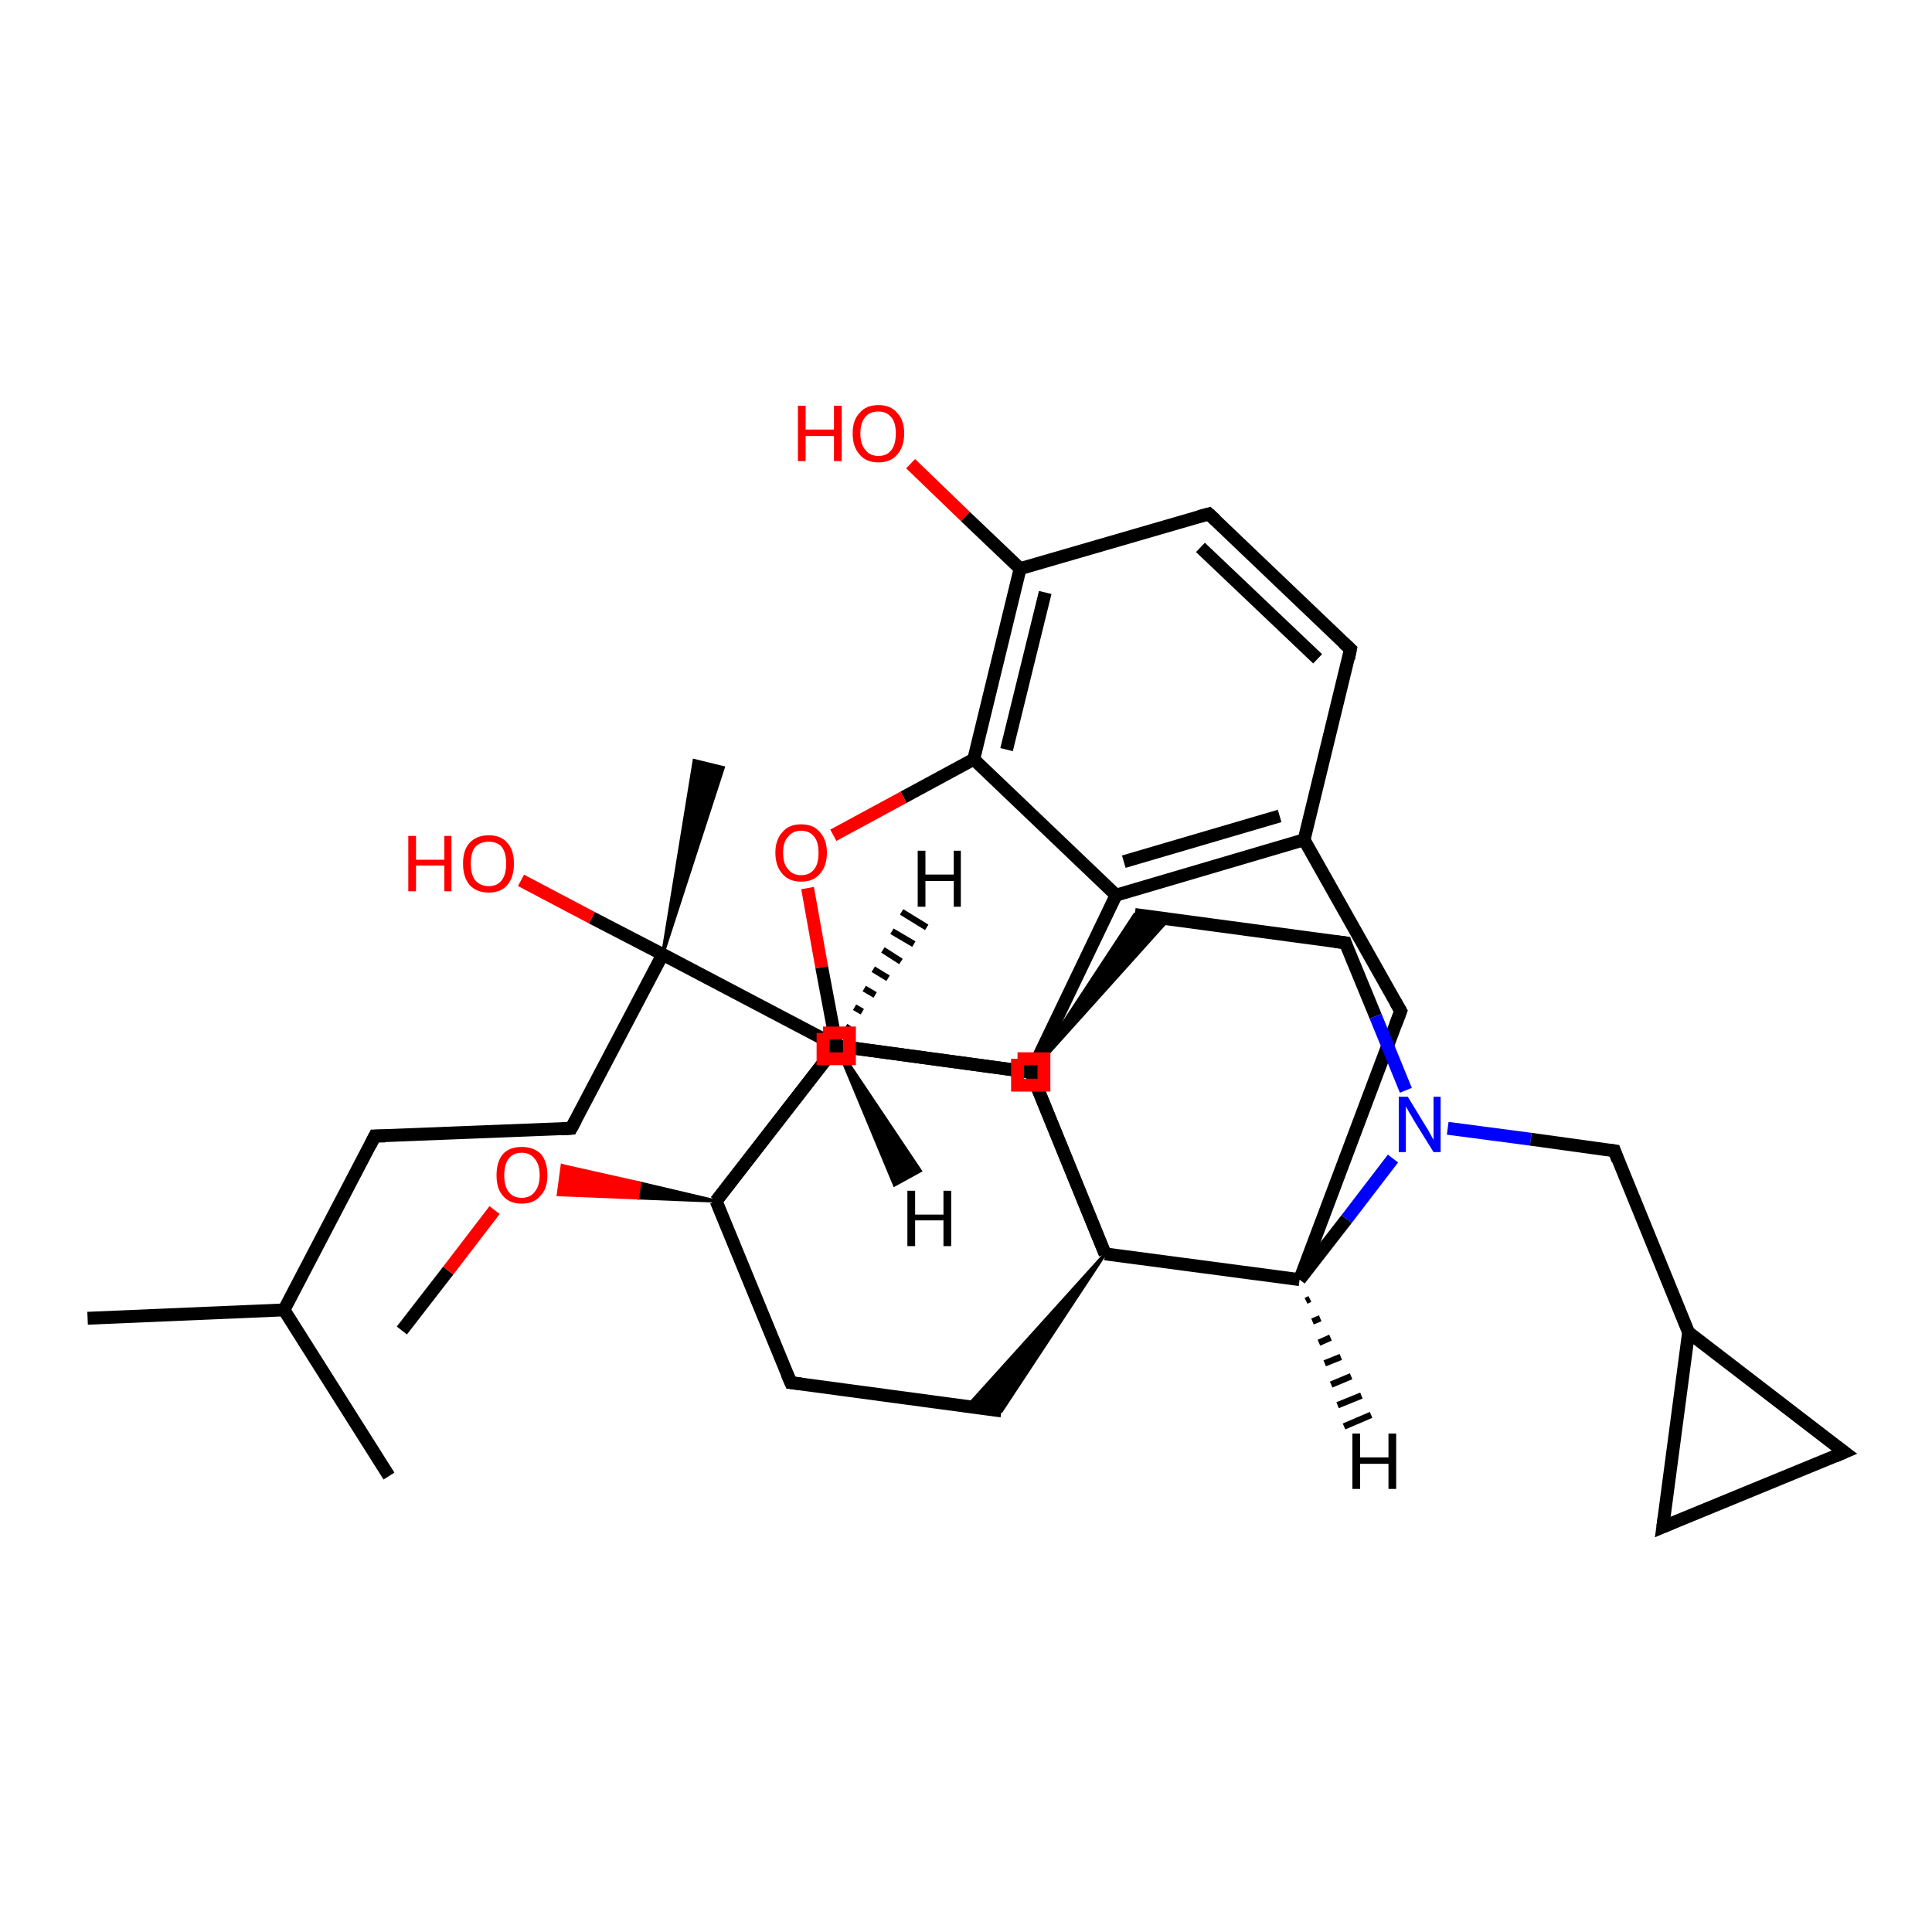<?xml version='1.0' encoding='iso-8859-1'?>
<svg version='1.1' baseProfile='full'
              xmlns='http://www.w3.org/2000/svg'
                      xmlns:rdkit='http://www.rdkit.org/xml'
                      xmlns:xlink='http://www.w3.org/1999/xlink'
                  xml:space='preserve'
width='300px' height='300px' viewBox='0 0 300 300'>
<!-- END OF HEADER -->
<rect style='opacity:1.0;fill:#FFFFFF;stroke:none' width='300.0' height='300.0' x='0.0' y='0.0'> </rect>
<path class='bond-0 atom-0 atom-1' d='M 62.4,206.6 L 69.6,197.3' style='fill:none;fill-rule:evenodd;stroke:#000000;stroke-width:2.0px;stroke-linecap:butt;stroke-linejoin:miter;stroke-opacity:1' />
<path class='bond-0 atom-0 atom-1' d='M 69.6,197.3 L 76.8,187.9' style='fill:none;fill-rule:evenodd;stroke:#FF0000;stroke-width:2.0px;stroke-linecap:butt;stroke-linejoin:miter;stroke-opacity:1' />
<path class='bond-1 atom-2 atom-1' d='M 111.2,186.5 L 99.0,186.0 L 99.3,183.7 Z' style='fill:#000000;fill-rule:evenodd;fill-opacity:1;stroke:#000000;stroke-width:0.5px;stroke-linecap:butt;stroke-linejoin:miter;stroke-opacity:1;' />
<path class='bond-1 atom-2 atom-1' d='M 99.0,186.0 L 87.3,181.0 L 86.7,185.5 Z' style='fill:#FF0000;fill-rule:evenodd;fill-opacity:1;stroke:#FF0000;stroke-width:0.5px;stroke-linecap:butt;stroke-linejoin:miter;stroke-opacity:1;' />
<path class='bond-1 atom-2 atom-1' d='M 99.0,186.0 L 99.3,183.7 L 87.3,181.0 Z' style='fill:#FF0000;fill-rule:evenodd;fill-opacity:1;stroke:#FF0000;stroke-width:0.5px;stroke-linecap:butt;stroke-linejoin:miter;stroke-opacity:1;' />
<path class='bond-2 atom-2 atom-3' d='M 111.2,186.5 L 122.8,214.7' style='fill:none;fill-rule:evenodd;stroke:#000000;stroke-width:2.0px;stroke-linecap:butt;stroke-linejoin:miter;stroke-opacity:1' />
<path class='bond-3 atom-3 atom-4' d='M 122.8,214.7 L 155.5,219.1' style='fill:none;fill-rule:evenodd;stroke:#000000;stroke-width:2.0px;stroke-linecap:butt;stroke-linejoin:miter;stroke-opacity:1' />
<path class='bond-4 atom-5 atom-4' d='M 171.6,194.7 L 155.5,219.1 L 150.2,218.4 Z' style='fill:#000000;fill-rule:evenodd;fill-opacity:1;stroke:#000000;stroke-width:0.5px;stroke-linecap:butt;stroke-linejoin:miter;stroke-opacity:1;' />
<path class='bond-5 atom-5 atom-6' d='M 171.6,194.7 L 160.1,166.5' style='fill:none;fill-rule:evenodd;stroke:#000000;stroke-width:2.0px;stroke-linecap:butt;stroke-linejoin:miter;stroke-opacity:1' />
<path class='bond-6 atom-6 atom-7' d='M 160.1,166.5 L 129.9,162.4' style='fill:none;fill-rule:evenodd;stroke:#000000;stroke-width:2.0px;stroke-linecap:butt;stroke-linejoin:miter;stroke-opacity:1' />
<path class='bond-7 atom-7 atom-8' d='M 129.9,162.4 L 102.9,148.2' style='fill:none;fill-rule:evenodd;stroke:#000000;stroke-width:2.0px;stroke-linecap:butt;stroke-linejoin:miter;stroke-opacity:1' />
<path class='bond-8 atom-8 atom-9' d='M 102.9,148.2 L 107.8,118.1 L 112.3,119.2 Z' style='fill:#000000;fill-rule:evenodd;fill-opacity:1;stroke:#000000;stroke-width:0.5px;stroke-linecap:butt;stroke-linejoin:miter;stroke-opacity:1;' />
<path class='bond-9 atom-8 atom-10' d='M 102.9,148.2 L 91.9,142.5' style='fill:none;fill-rule:evenodd;stroke:#000000;stroke-width:2.0px;stroke-linecap:butt;stroke-linejoin:miter;stroke-opacity:1' />
<path class='bond-9 atom-8 atom-10' d='M 91.9,142.5 L 80.9,136.7' style='fill:none;fill-rule:evenodd;stroke:#FF0000;stroke-width:2.0px;stroke-linecap:butt;stroke-linejoin:miter;stroke-opacity:1' />
<path class='bond-10 atom-8 atom-11' d='M 102.9,148.2 L 88.7,175.2' style='fill:none;fill-rule:evenodd;stroke:#000000;stroke-width:2.0px;stroke-linecap:butt;stroke-linejoin:miter;stroke-opacity:1' />
<path class='bond-11 atom-11 atom-12' d='M 88.7,175.2 L 58.2,176.4' style='fill:none;fill-rule:evenodd;stroke:#000000;stroke-width:2.0px;stroke-linecap:butt;stroke-linejoin:miter;stroke-opacity:1' />
<path class='bond-12 atom-12 atom-13' d='M 58.2,176.4 L 44.1,203.4' style='fill:none;fill-rule:evenodd;stroke:#000000;stroke-width:2.0px;stroke-linecap:butt;stroke-linejoin:miter;stroke-opacity:1' />
<path class='bond-13 atom-13 atom-14' d='M 44.1,203.4 L 13.6,204.7' style='fill:none;fill-rule:evenodd;stroke:#000000;stroke-width:2.0px;stroke-linecap:butt;stroke-linejoin:miter;stroke-opacity:1' />
<path class='bond-14 atom-13 atom-15' d='M 44.1,203.4 L 60.4,229.2' style='fill:none;fill-rule:evenodd;stroke:#000000;stroke-width:2.0px;stroke-linecap:butt;stroke-linejoin:miter;stroke-opacity:1' />
<path class='bond-15 atom-5 atom-16' d='M 171.6,194.7 L 201.8,198.7' style='fill:none;fill-rule:evenodd;stroke:#000000;stroke-width:2.0px;stroke-linecap:butt;stroke-linejoin:miter;stroke-opacity:1' />
<path class='bond-16 atom-16 atom-17' d='M 201.8,198.7 L 217.5,157.0' style='fill:none;fill-rule:evenodd;stroke:#000000;stroke-width:2.0px;stroke-linecap:butt;stroke-linejoin:miter;stroke-opacity:1' />
<path class='bond-17 atom-17 atom-18' d='M 217.5,157.0 L 202.5,130.4' style='fill:none;fill-rule:evenodd;stroke:#000000;stroke-width:2.0px;stroke-linecap:butt;stroke-linejoin:miter;stroke-opacity:1' />
<path class='bond-18 atom-18 atom-19' d='M 202.5,130.4 L 209.7,100.8' style='fill:none;fill-rule:evenodd;stroke:#000000;stroke-width:2.0px;stroke-linecap:butt;stroke-linejoin:miter;stroke-opacity:1' />
<path class='bond-19 atom-19 atom-20' d='M 209.7,100.8 L 187.7,79.8' style='fill:none;fill-rule:evenodd;stroke:#000000;stroke-width:2.0px;stroke-linecap:butt;stroke-linejoin:miter;stroke-opacity:1' />
<path class='bond-19 atom-19 atom-20' d='M 204.6,102.3 L 186.4,85.0' style='fill:none;fill-rule:evenodd;stroke:#000000;stroke-width:2.0px;stroke-linecap:butt;stroke-linejoin:miter;stroke-opacity:1' />
<path class='bond-20 atom-20 atom-21' d='M 187.7,79.8 L 158.4,88.3' style='fill:none;fill-rule:evenodd;stroke:#000000;stroke-width:2.0px;stroke-linecap:butt;stroke-linejoin:miter;stroke-opacity:1' />
<path class='bond-21 atom-21 atom-22' d='M 158.4,88.3 L 149.9,80.2' style='fill:none;fill-rule:evenodd;stroke:#000000;stroke-width:2.0px;stroke-linecap:butt;stroke-linejoin:miter;stroke-opacity:1' />
<path class='bond-21 atom-21 atom-22' d='M 149.9,80.2 L 141.4,72.0' style='fill:none;fill-rule:evenodd;stroke:#FF0000;stroke-width:2.0px;stroke-linecap:butt;stroke-linejoin:miter;stroke-opacity:1' />
<path class='bond-22 atom-21 atom-23' d='M 158.4,88.3 L 151.2,117.9' style='fill:none;fill-rule:evenodd;stroke:#000000;stroke-width:2.0px;stroke-linecap:butt;stroke-linejoin:miter;stroke-opacity:1' />
<path class='bond-22 atom-21 atom-23' d='M 162.3,92.0 L 156.3,116.4' style='fill:none;fill-rule:evenodd;stroke:#000000;stroke-width:2.0px;stroke-linecap:butt;stroke-linejoin:miter;stroke-opacity:1' />
<path class='bond-23 atom-23 atom-24' d='M 151.2,117.9 L 140.3,123.8' style='fill:none;fill-rule:evenodd;stroke:#000000;stroke-width:2.0px;stroke-linecap:butt;stroke-linejoin:miter;stroke-opacity:1' />
<path class='bond-23 atom-23 atom-24' d='M 140.3,123.8 L 129.4,129.7' style='fill:none;fill-rule:evenodd;stroke:#FF0000;stroke-width:2.0px;stroke-linecap:butt;stroke-linejoin:miter;stroke-opacity:1' />
<path class='bond-24 atom-24 atom-25' d='M 125.4,137.9 L 127.6,150.2' style='fill:none;fill-rule:evenodd;stroke:#FF0000;stroke-width:2.0px;stroke-linecap:butt;stroke-linejoin:miter;stroke-opacity:1' />
<path class='bond-24 atom-24 atom-25' d='M 127.6,150.2 L 129.9,162.4' style='fill:none;fill-rule:evenodd;stroke:#000000;stroke-width:2.0px;stroke-linecap:butt;stroke-linejoin:miter;stroke-opacity:1' />
<path class='bond-25 atom-25 atom-26' d='M 129.9,162.4 L 160.1,166.5' style='fill:none;fill-rule:evenodd;stroke:#000000;stroke-width:2.0px;stroke-linecap:butt;stroke-linejoin:miter;stroke-opacity:1' />
<path class='bond-26 atom-26 atom-27' d='M 160.1,166.5 L 176.2,142.0 L 181.5,142.7 Z' style='fill:#000000;fill-rule:evenodd;fill-opacity:1;stroke:#000000;stroke-width:0.5px;stroke-linecap:butt;stroke-linejoin:miter;stroke-opacity:1;' />
<path class='bond-27 atom-27 atom-28' d='M 176.2,142.0 L 208.9,146.4' style='fill:none;fill-rule:evenodd;stroke:#000000;stroke-width:2.0px;stroke-linecap:butt;stroke-linejoin:miter;stroke-opacity:1' />
<path class='bond-28 atom-28 atom-29' d='M 208.9,146.4 L 213.6,157.8' style='fill:none;fill-rule:evenodd;stroke:#000000;stroke-width:2.0px;stroke-linecap:butt;stroke-linejoin:miter;stroke-opacity:1' />
<path class='bond-28 atom-28 atom-29' d='M 213.6,157.8 L 218.3,169.3' style='fill:none;fill-rule:evenodd;stroke:#0000FF;stroke-width:2.0px;stroke-linecap:butt;stroke-linejoin:miter;stroke-opacity:1' />
<path class='bond-29 atom-29 atom-30' d='M 224.8,175.2 L 237.7,176.9' style='fill:none;fill-rule:evenodd;stroke:#0000FF;stroke-width:2.0px;stroke-linecap:butt;stroke-linejoin:miter;stroke-opacity:1' />
<path class='bond-29 atom-29 atom-30' d='M 237.7,176.9 L 250.7,178.7' style='fill:none;fill-rule:evenodd;stroke:#000000;stroke-width:2.0px;stroke-linecap:butt;stroke-linejoin:miter;stroke-opacity:1' />
<path class='bond-30 atom-30 atom-31' d='M 250.7,178.7 L 262.2,206.9' style='fill:none;fill-rule:evenodd;stroke:#000000;stroke-width:2.0px;stroke-linecap:butt;stroke-linejoin:miter;stroke-opacity:1' />
<path class='bond-31 atom-31 atom-32' d='M 262.2,206.9 L 286.4,225.5' style='fill:none;fill-rule:evenodd;stroke:#000000;stroke-width:2.0px;stroke-linecap:butt;stroke-linejoin:miter;stroke-opacity:1' />
<path class='bond-32 atom-32 atom-33' d='M 286.4,225.5 L 258.2,237.1' style='fill:none;fill-rule:evenodd;stroke:#000000;stroke-width:2.0px;stroke-linecap:butt;stroke-linejoin:miter;stroke-opacity:1' />
<path class='bond-33 atom-26 atom-34' d='M 160.1,166.5 L 173.3,139.0' style='fill:none;fill-rule:evenodd;stroke:#000000;stroke-width:2.0px;stroke-linecap:butt;stroke-linejoin:miter;stroke-opacity:1' />
<path class='bond-34 atom-7 atom-2' d='M 129.9,162.4 L 111.2,186.5' style='fill:none;fill-rule:evenodd;stroke:#000000;stroke-width:2.0px;stroke-linecap:butt;stroke-linejoin:miter;stroke-opacity:1' />
<path class='bond-35 atom-29 atom-16' d='M 216.3,179.9 L 209.1,189.3' style='fill:none;fill-rule:evenodd;stroke:#0000FF;stroke-width:2.0px;stroke-linecap:butt;stroke-linejoin:miter;stroke-opacity:1' />
<path class='bond-35 atom-29 atom-16' d='M 209.1,189.3 L 201.8,198.7' style='fill:none;fill-rule:evenodd;stroke:#000000;stroke-width:2.0px;stroke-linecap:butt;stroke-linejoin:miter;stroke-opacity:1' />
<path class='bond-36 atom-33 atom-31' d='M 258.2,237.1 L 262.2,206.9' style='fill:none;fill-rule:evenodd;stroke:#000000;stroke-width:2.0px;stroke-linecap:butt;stroke-linejoin:miter;stroke-opacity:1' />
<path class='bond-37 atom-25 atom-2' d='M 129.9,162.4 L 111.2,186.5' style='fill:none;fill-rule:evenodd;stroke:#000000;stroke-width:2.0px;stroke-linecap:butt;stroke-linejoin:miter;stroke-opacity:1' />
<path class='bond-38 atom-26 atom-5' d='M 160.1,166.5 L 171.6,194.7' style='fill:none;fill-rule:evenodd;stroke:#000000;stroke-width:2.0px;stroke-linecap:butt;stroke-linejoin:miter;stroke-opacity:1' />
<path class='bond-39 atom-34 atom-18' d='M 173.3,139.0 L 202.5,130.4' style='fill:none;fill-rule:evenodd;stroke:#000000;stroke-width:2.0px;stroke-linecap:butt;stroke-linejoin:miter;stroke-opacity:1' />
<path class='bond-39 atom-34 atom-18' d='M 174.5,133.8 L 198.7,126.7' style='fill:none;fill-rule:evenodd;stroke:#000000;stroke-width:2.0px;stroke-linecap:butt;stroke-linejoin:miter;stroke-opacity:1' />
<path class='bond-40 atom-34 atom-23' d='M 173.3,139.0 L 151.2,117.9' style='fill:none;fill-rule:evenodd;stroke:#000000;stroke-width:2.0px;stroke-linecap:butt;stroke-linejoin:miter;stroke-opacity:1' />
<path class='bond-41 atom-7 atom-35' d='M 131.3,159.4 L 131.9,159.8' style='fill:none;fill-rule:evenodd;stroke:#000000;stroke-width:1.0px;stroke-linecap:butt;stroke-linejoin:miter;stroke-opacity:1' />
<path class='bond-41 atom-7 atom-35' d='M 132.7,156.4 L 133.9,157.1' style='fill:none;fill-rule:evenodd;stroke:#000000;stroke-width:1.0px;stroke-linecap:butt;stroke-linejoin:miter;stroke-opacity:1' />
<path class='bond-41 atom-7 atom-35' d='M 134.2,153.5 L 135.9,154.5' style='fill:none;fill-rule:evenodd;stroke:#000000;stroke-width:1.0px;stroke-linecap:butt;stroke-linejoin:miter;stroke-opacity:1' />
<path class='bond-41 atom-7 atom-35' d='M 135.6,150.5 L 137.9,151.9' style='fill:none;fill-rule:evenodd;stroke:#000000;stroke-width:1.0px;stroke-linecap:butt;stroke-linejoin:miter;stroke-opacity:1' />
<path class='bond-41 atom-7 atom-35' d='M 137.1,147.5 L 139.9,149.3' style='fill:none;fill-rule:evenodd;stroke:#000000;stroke-width:1.0px;stroke-linecap:butt;stroke-linejoin:miter;stroke-opacity:1' />
<path class='bond-41 atom-7 atom-35' d='M 138.5,144.6 L 141.9,146.6' style='fill:none;fill-rule:evenodd;stroke:#000000;stroke-width:1.0px;stroke-linecap:butt;stroke-linejoin:miter;stroke-opacity:1' />
<path class='bond-41 atom-7 atom-35' d='M 140.0,141.6 L 143.9,144.0' style='fill:none;fill-rule:evenodd;stroke:#000000;stroke-width:1.0px;stroke-linecap:butt;stroke-linejoin:miter;stroke-opacity:1' />
<path class='bond-42 atom-16 atom-36' d='M 203.4,201.7 L 202.8,202.0' style='fill:none;fill-rule:evenodd;stroke:#000000;stroke-width:1.0px;stroke-linecap:butt;stroke-linejoin:miter;stroke-opacity:1' />
<path class='bond-42 atom-16 atom-36' d='M 205.0,204.7 L 203.8,205.2' style='fill:none;fill-rule:evenodd;stroke:#000000;stroke-width:1.0px;stroke-linecap:butt;stroke-linejoin:miter;stroke-opacity:1' />
<path class='bond-42 atom-16 atom-36' d='M 206.6,207.7 L 204.8,208.5' style='fill:none;fill-rule:evenodd;stroke:#000000;stroke-width:1.0px;stroke-linecap:butt;stroke-linejoin:miter;stroke-opacity:1' />
<path class='bond-42 atom-16 atom-36' d='M 208.2,210.7 L 205.7,211.7' style='fill:none;fill-rule:evenodd;stroke:#000000;stroke-width:1.0px;stroke-linecap:butt;stroke-linejoin:miter;stroke-opacity:1' />
<path class='bond-42 atom-16 atom-36' d='M 209.8,213.7 L 206.7,215.0' style='fill:none;fill-rule:evenodd;stroke:#000000;stroke-width:1.0px;stroke-linecap:butt;stroke-linejoin:miter;stroke-opacity:1' />
<path class='bond-42 atom-16 atom-36' d='M 211.4,216.7 L 207.7,218.2' style='fill:none;fill-rule:evenodd;stroke:#000000;stroke-width:1.0px;stroke-linecap:butt;stroke-linejoin:miter;stroke-opacity:1' />
<path class='bond-42 atom-16 atom-36' d='M 212.9,219.7 L 208.7,221.5' style='fill:none;fill-rule:evenodd;stroke:#000000;stroke-width:1.0px;stroke-linecap:butt;stroke-linejoin:miter;stroke-opacity:1' />
<path class='bond-43 atom-25 atom-37' d='M 129.9,162.4 L 142.9,181.8 L 138.9,184.0 Z' style='fill:#000000;fill-rule:evenodd;fill-opacity:1;stroke:#000000;stroke-width:0.5px;stroke-linecap:butt;stroke-linejoin:miter;stroke-opacity:1;' />
<path d='M 122.2,213.3 L 122.8,214.7 L 124.4,214.9' style='fill:none;stroke:#000000;stroke-width:2.0px;stroke-linecap:butt;stroke-linejoin:miter;stroke-opacity:1;' />
<path d='M 160.6,167.9 L 160.1,166.5 L 158.5,166.3' style='fill:none;stroke:#000000;stroke-width:2.0px;stroke-linecap:butt;stroke-linejoin:miter;stroke-opacity:1;' />
<path d='M 89.4,173.9 L 88.7,175.2 L 87.2,175.3' style='fill:none;stroke:#000000;stroke-width:2.0px;stroke-linecap:butt;stroke-linejoin:miter;stroke-opacity:1;' />
<path d='M 59.8,176.4 L 58.2,176.4 L 57.5,177.8' style='fill:none;stroke:#000000;stroke-width:2.0px;stroke-linecap:butt;stroke-linejoin:miter;stroke-opacity:1;' />
<path d='M 216.7,159.1 L 217.5,157.0 L 216.7,155.6' style='fill:none;stroke:#000000;stroke-width:2.0px;stroke-linecap:butt;stroke-linejoin:miter;stroke-opacity:1;' />
<path d='M 209.4,102.3 L 209.7,100.8 L 208.6,99.8' style='fill:none;stroke:#000000;stroke-width:2.0px;stroke-linecap:butt;stroke-linejoin:miter;stroke-opacity:1;' />
<path d='M 188.8,80.8 L 187.7,79.8 L 186.2,80.2' style='fill:none;stroke:#000000;stroke-width:2.0px;stroke-linecap:butt;stroke-linejoin:miter;stroke-opacity:1;' />
<path d='M 207.3,146.2 L 208.9,146.4 L 209.1,147.0' style='fill:none;stroke:#000000;stroke-width:2.0px;stroke-linecap:butt;stroke-linejoin:miter;stroke-opacity:1;' />
<path d='M 250.0,178.6 L 250.7,178.7 L 251.2,180.1' style='fill:none;stroke:#000000;stroke-width:2.0px;stroke-linecap:butt;stroke-linejoin:miter;stroke-opacity:1;' />
<path d='M 285.2,224.6 L 286.4,225.5 L 285.0,226.1' style='fill:none;stroke:#000000;stroke-width:2.0px;stroke-linecap:butt;stroke-linejoin:miter;stroke-opacity:1;' />
<path d='M 259.6,236.5 L 258.2,237.1 L 258.4,235.6' style='fill:none;stroke:#000000;stroke-width:2.0px;stroke-linecap:butt;stroke-linejoin:miter;stroke-opacity:1;' />
<path class='atom-1' d='M 77.1 182.5
Q 77.1 180.4, 78.1 179.2
Q 79.1 178.1, 81.0 178.1
Q 82.9 178.1, 84.0 179.2
Q 85.0 180.4, 85.0 182.5
Q 85.0 184.6, 83.9 185.7
Q 82.9 186.9, 81.0 186.9
Q 79.1 186.9, 78.1 185.7
Q 77.1 184.6, 77.1 182.5
M 81.0 186.0
Q 82.3 186.0, 83.0 185.1
Q 83.8 184.2, 83.8 182.5
Q 83.8 180.8, 83.0 179.9
Q 82.3 179.0, 81.0 179.0
Q 79.7 179.0, 79.0 179.9
Q 78.3 180.8, 78.3 182.5
Q 78.3 184.2, 79.0 185.1
Q 79.7 186.0, 81.0 186.0
' fill='#FF0000'/>
<path class='atom-10' d='M 63.4 129.8
L 64.6 129.8
L 64.6 133.5
L 69.0 133.5
L 69.0 129.8
L 70.1 129.8
L 70.1 138.4
L 69.0 138.4
L 69.0 134.4
L 64.6 134.4
L 64.6 138.4
L 63.4 138.4
L 63.4 129.8
' fill='#FF0000'/>
<path class='atom-10' d='M 71.9 134.1
Q 71.9 132.0, 72.9 130.9
Q 74.0 129.7, 75.9 129.7
Q 77.8 129.7, 78.8 130.9
Q 79.8 132.0, 79.8 134.1
Q 79.8 136.2, 78.8 137.4
Q 77.8 138.6, 75.9 138.6
Q 74.0 138.6, 72.9 137.4
Q 71.9 136.2, 71.9 134.1
M 75.9 137.6
Q 77.2 137.6, 77.9 136.7
Q 78.6 135.8, 78.6 134.1
Q 78.6 132.4, 77.9 131.5
Q 77.2 130.7, 75.9 130.7
Q 74.6 130.7, 73.8 131.5
Q 73.1 132.4, 73.1 134.1
Q 73.1 135.8, 73.8 136.7
Q 74.6 137.6, 75.9 137.6
' fill='#FF0000'/>
<path class='atom-22' d='M 123.9 63.0
L 125.1 63.0
L 125.1 66.7
L 129.5 66.7
L 129.5 63.0
L 130.7 63.0
L 130.7 71.6
L 129.5 71.6
L 129.5 67.7
L 125.1 67.7
L 125.1 71.6
L 123.9 71.6
L 123.9 63.0
' fill='#FF0000'/>
<path class='atom-22' d='M 132.4 67.3
Q 132.4 65.2, 133.5 64.1
Q 134.5 62.9, 136.4 62.9
Q 138.3 62.9, 139.3 64.1
Q 140.4 65.2, 140.4 67.3
Q 140.4 69.4, 139.3 70.6
Q 138.3 71.8, 136.4 71.8
Q 134.5 71.8, 133.5 70.6
Q 132.4 69.4, 132.4 67.3
M 136.4 70.8
Q 137.7 70.8, 138.4 69.9
Q 139.1 69.0, 139.1 67.3
Q 139.1 65.6, 138.4 64.8
Q 137.7 63.9, 136.4 63.9
Q 135.1 63.9, 134.4 64.7
Q 133.6 65.6, 133.6 67.3
Q 133.6 69.0, 134.4 69.9
Q 135.1 70.8, 136.4 70.8
' fill='#FF0000'/>
<path class='atom-24' d='M 120.4 132.4
Q 120.4 130.4, 121.5 129.2
Q 122.5 128.0, 124.4 128.0
Q 126.3 128.0, 127.3 129.2
Q 128.4 130.4, 128.4 132.4
Q 128.4 134.5, 127.3 135.7
Q 126.3 136.9, 124.4 136.9
Q 122.5 136.9, 121.5 135.7
Q 120.4 134.5, 120.4 132.4
M 124.4 135.9
Q 125.7 135.9, 126.4 135.0
Q 127.1 134.2, 127.1 132.4
Q 127.1 130.7, 126.4 129.9
Q 125.7 129.0, 124.4 129.0
Q 123.1 129.0, 122.4 129.9
Q 121.6 130.7, 121.6 132.4
Q 121.6 134.2, 122.4 135.0
Q 123.1 135.9, 124.4 135.9
' fill='#FF0000'/>
<path class='atom-29' d='M 218.6 170.3
L 221.4 174.9
Q 221.7 175.3, 222.1 176.1
Q 222.6 177.0, 222.6 177.0
L 222.6 170.3
L 223.7 170.3
L 223.7 178.9
L 222.6 178.9
L 219.5 173.9
Q 219.2 173.3, 218.8 172.7
Q 218.4 172.0, 218.3 171.8
L 218.3 178.9
L 217.2 178.9
L 217.2 170.3
L 218.6 170.3
' fill='#0000FF'/>
<path class='atom-35' d='M 142.5 132.1
L 143.7 132.1
L 143.7 135.8
L 148.1 135.8
L 148.1 132.1
L 149.2 132.1
L 149.2 140.8
L 148.1 140.8
L 148.1 136.8
L 143.7 136.8
L 143.7 140.8
L 142.5 140.8
L 142.5 132.1
' fill='#000000'/>
<path class='atom-36' d='M 210.0 222.6
L 211.2 222.6
L 211.2 226.3
L 215.6 226.3
L 215.6 222.6
L 216.8 222.6
L 216.8 231.2
L 215.6 231.2
L 215.6 227.3
L 211.2 227.3
L 211.2 231.2
L 210.0 231.2
L 210.0 222.6
' fill='#000000'/>
<path class='atom-37' d='M 140.9 184.9
L 142.1 184.9
L 142.1 188.6
L 146.5 188.6
L 146.5 184.9
L 147.7 184.9
L 147.7 193.5
L 146.5 193.5
L 146.5 189.5
L 142.1 189.5
L 142.1 193.5
L 140.9 193.5
L 140.9 184.9
' fill='#000000'/>
<path class='atom-6' d='M 158.0,164.4 L 158.0,168.5 L 162.1,168.5 L 162.1,164.4 L 158.0,164.4' style='fill:none;stroke:#FF0000;stroke-width:2.0px;stroke-linecap:butt;stroke-linejoin:miter;stroke-opacity:1;' />
<path class='atom-7' d='M 127.8,160.4 L 127.8,164.4 L 131.9,164.4 L 131.9,160.4 L 127.8,160.4' style='fill:none;stroke:#FF0000;stroke-width:2.0px;stroke-linecap:butt;stroke-linejoin:miter;stroke-opacity:1;' />
</svg>
